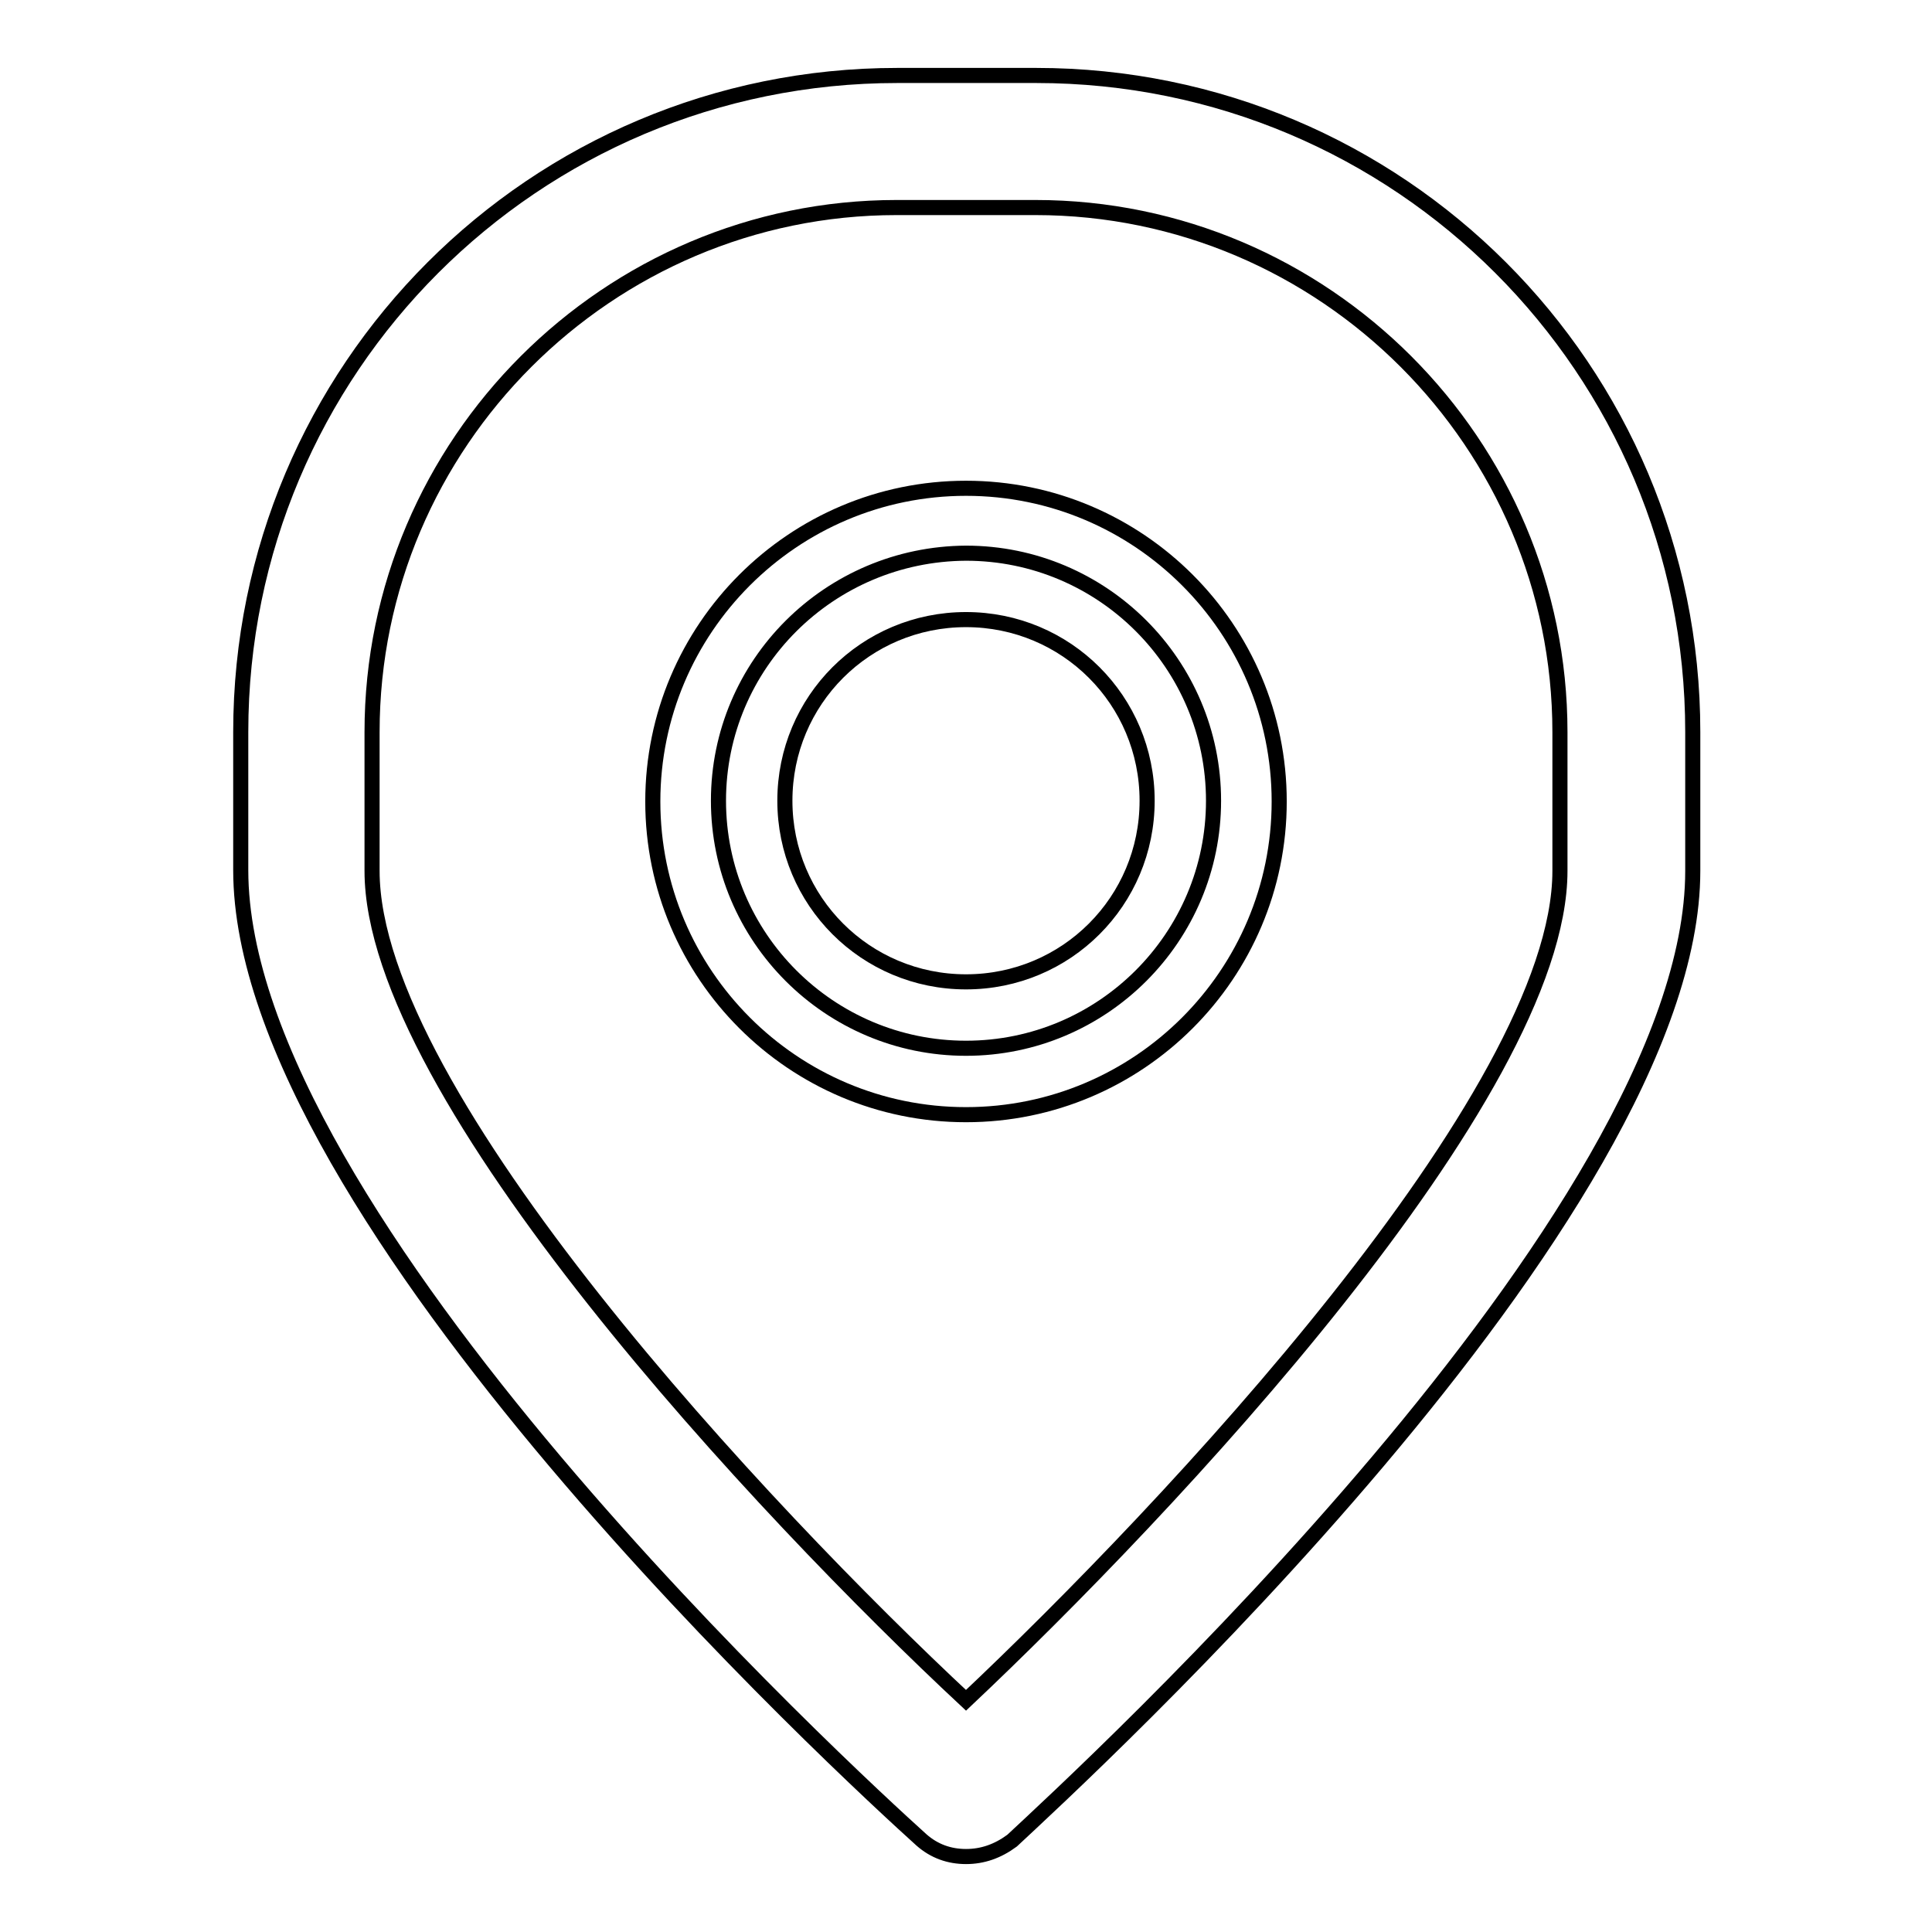 <?xml version="1.0" encoding="utf-8"?>
<!-- Svg Vector Icons : http://www.onlinewebfonts.com/icon -->
<!DOCTYPE svg PUBLIC "-//W3C//DTD SVG 1.1//EN" "http://www.w3.org/Graphics/SVG/1.1/DTD/svg11.dtd">
<svg version="1.1" xmlns="http://www.w3.org/2000/svg" xmlns:xlink="http://www.w3.org/1999/xlink" x="0px" y="0px" viewBox="0 0 256 256" enable-background="new 0 0 256 256" xml:space="preserve">
<g> <path stroke-width="2" fill-opacity="0" stroke="#000000"  d="M128,246c-2.2,0-4.2-0.7-5.9-2.2c-9.2-8.3-90.2-82.6-90.2-128.5V97c0-48.1,38.9-87,87-87h18.4 c48.1,0,87,38.9,87,87v18.4c0,45.7-81.1,120-90.2,128.5C132.2,245.3,130.2,246,128,246L128,246z M118.8,27.5 c-38.2,0-69.5,31.2-69.5,69.5v18.4c0,29.7,52.2,85.2,78.7,109.9c26.4-24.9,78.7-80.2,78.7-109.9V97c0-38.2-31.2-69.5-69.5-69.5 H118.8z"/> <path stroke-width="2" fill-opacity="0" stroke="#000000"  d="M95.2,106.1c0,18.1,14.7,32.8,32.8,32.8c18.1,0,32.8-14.7,32.8-32.8c0-18.1-14.7-32.8-32.8-32.8 C109.9,73.4,95.2,88,95.2,106.1C95.2,106.1,95.2,106.1,95.2,106.1z"/> <path stroke-width="2" fill-opacity="0" stroke="#000000"  d="M128,147.7c-22.9,0-41.5-18.6-41.5-41.5s18.6-41.5,41.5-41.5c22.9,0,41.5,18.6,41.5,41.5 S150.9,147.7,128,147.7z M128,82.1c-13.3,0-24,10.7-24,24s10.7,24,24,24c13.3,0,24-10.7,24-24S141.3,82.1,128,82.1z"/></g>
</svg>